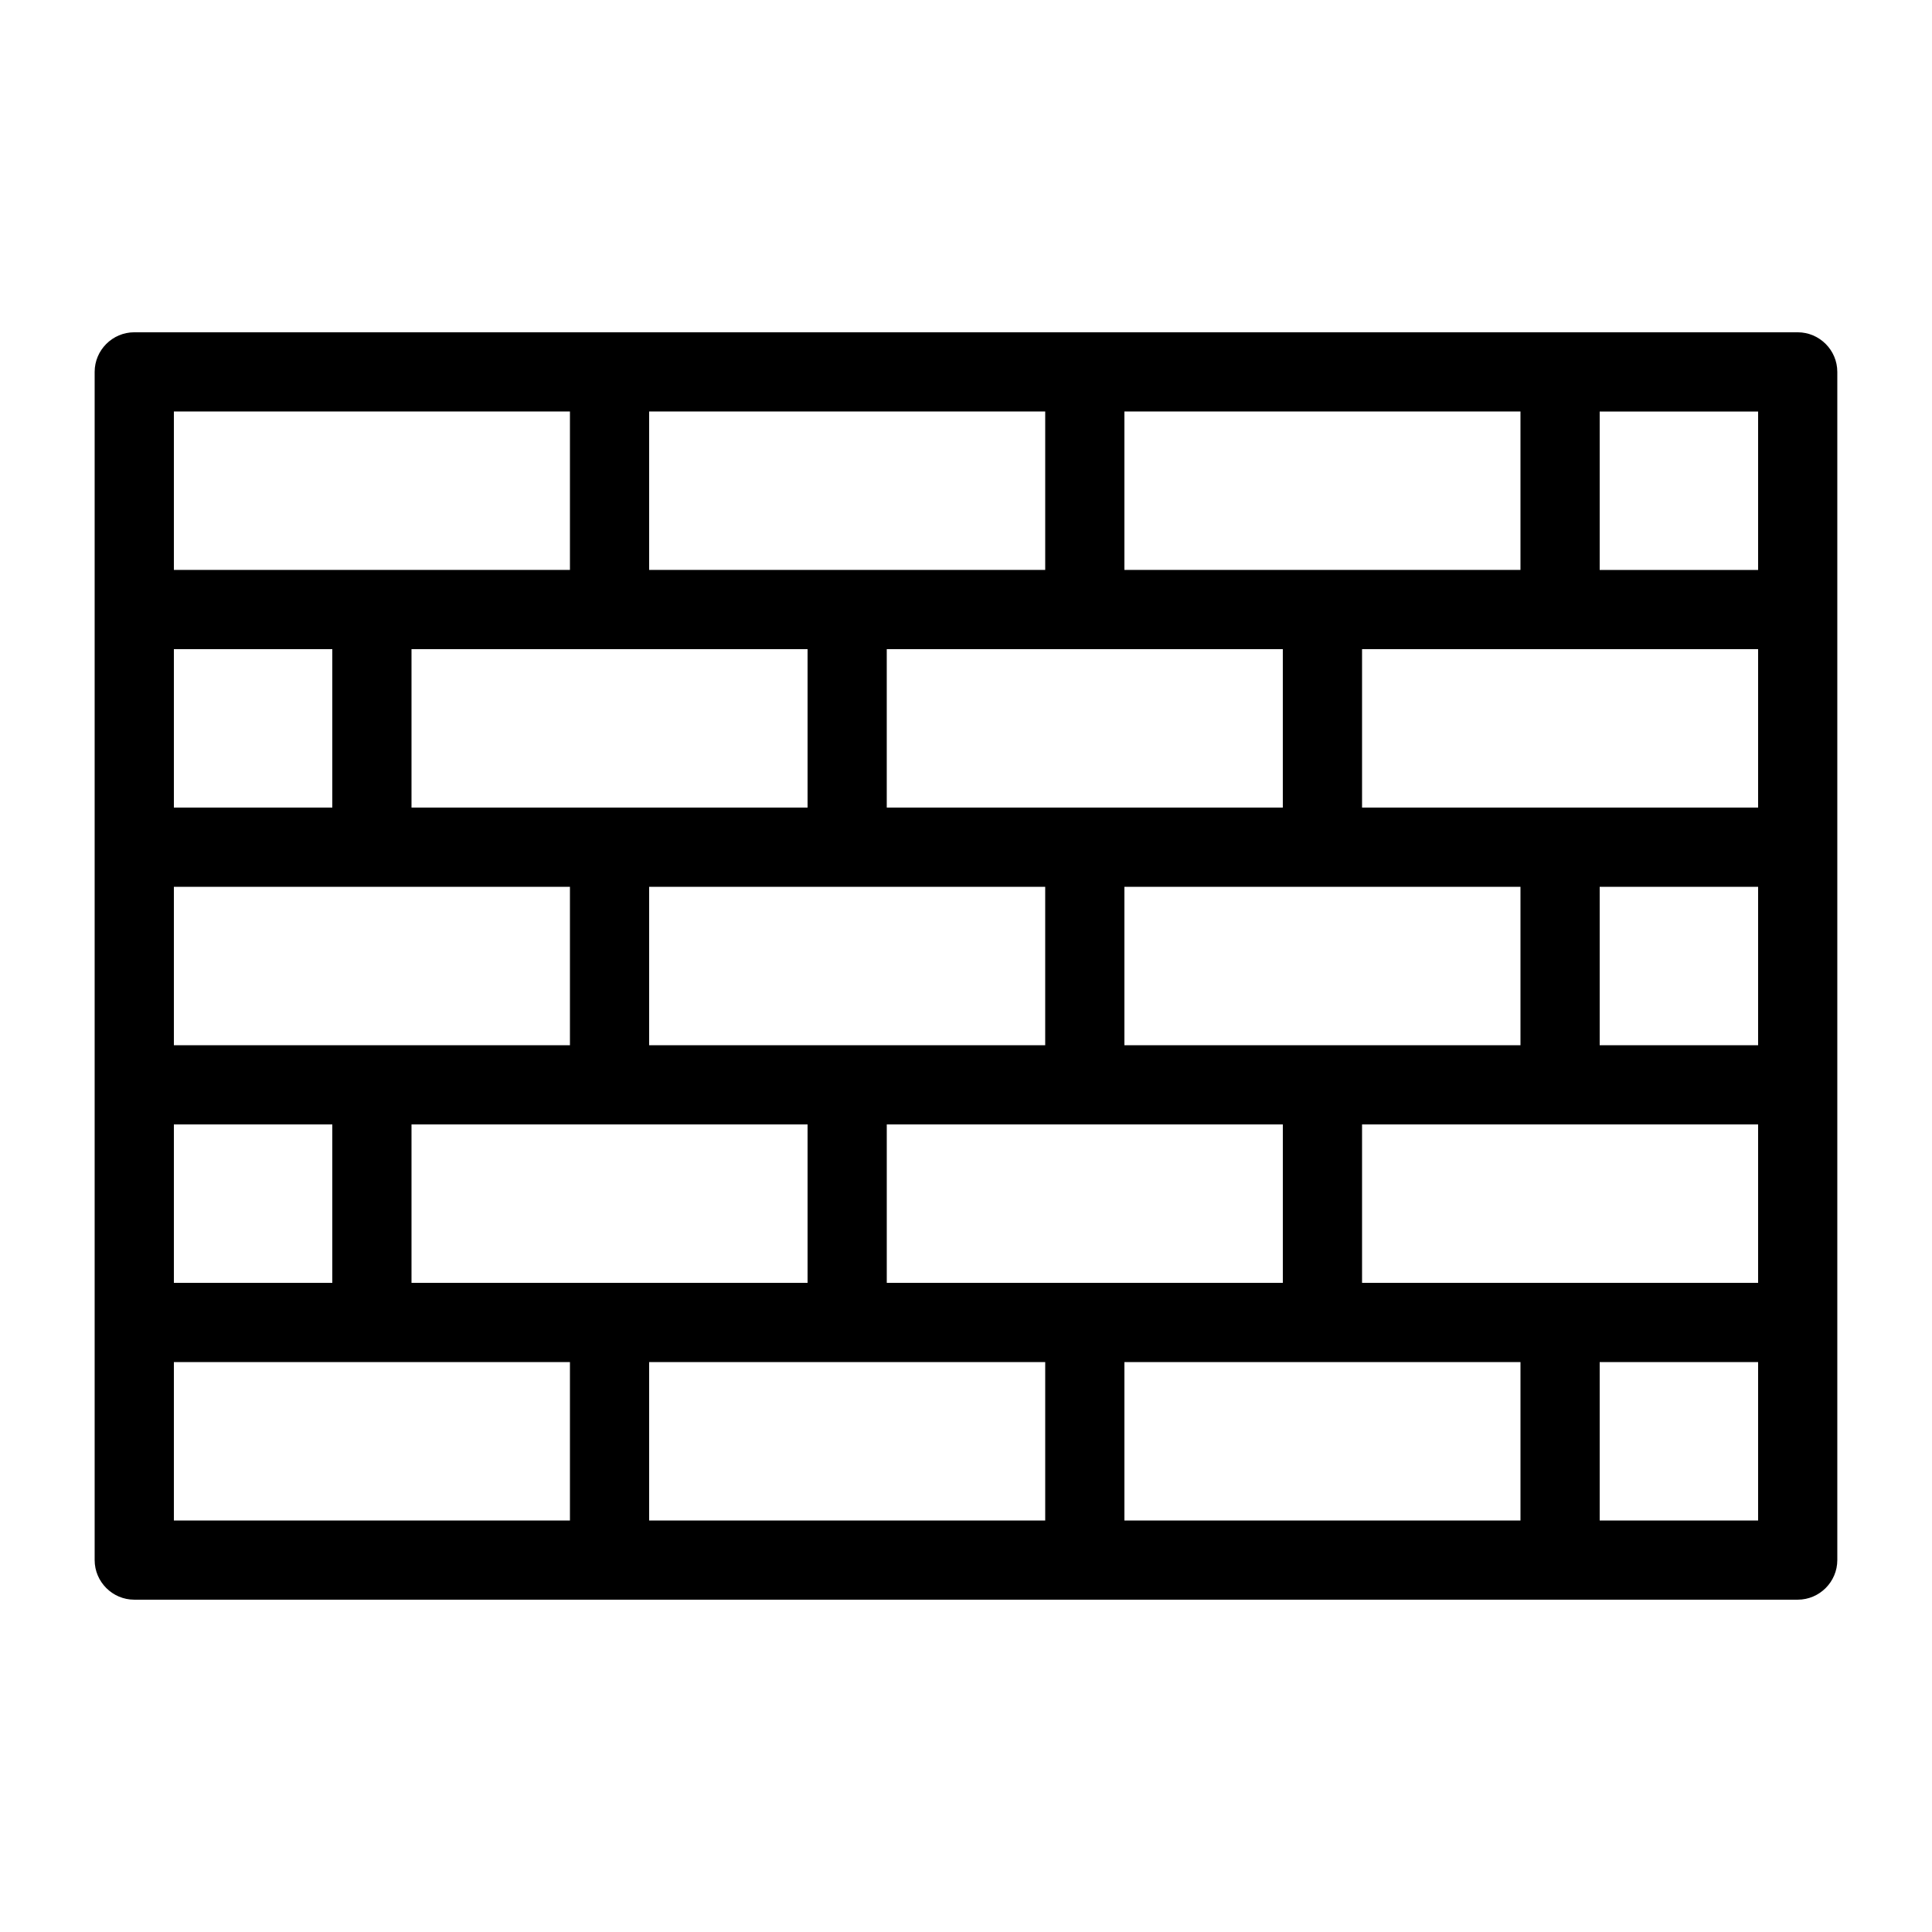 <?xml version="1.0" encoding="UTF-8"?>
<!-- Uploaded to: ICON Repo, www.svgrepo.com, Generator: ICON Repo Mixer Tools -->
<svg fill="#000000" width="800px" height="800px" version="1.1" viewBox="144 144 512 512" xmlns="http://www.w3.org/2000/svg">
 <path d="m620.41 232.06h-440.83c-5.773 0-10.496 4.723-10.496 10.496v314.88c0 5.773 4.723 10.496 10.496 10.496h440.83c5.773 0 10.496-4.723 10.496-10.496v-314.88c0-5.773-4.723-10.496-10.496-10.496zm-178.43 20.992h104.96v41.984h-104.96zm-125.95 167.94v-41.984h104.96v41.984zm41.984 20.992v41.984l-104.96-0.004v-41.984zm-104.96-83.969v-41.984h104.96v41.984zm125.95 83.969h104.96v41.984l-104.96-0.004zm62.977-20.992v-41.984h104.96v41.984zm41.98-62.977h-104.96v-41.984h104.96zm-167.93-104.96h104.96v41.984h-104.96zm-125.95 0h104.96v41.984h-104.96zm0 62.977h41.984v41.984h-41.984zm0 62.977h104.96v41.984h-104.96zm0 62.977h41.984v41.984l-41.984-0.004zm104.96 104.96h-104.96v-41.984h104.96zm125.95 0h-104.96v-41.984h104.96zm125.95 0h-104.96v-41.984h104.96zm62.977 0h-41.984v-41.984h41.984zm0-62.977h-104.96v-41.984h104.96zm0-62.973h-41.984v-41.984h41.984zm0-62.977h-104.96v-41.984h104.96zm0-62.977h-41.984v-41.984h41.984z"/>
</svg>